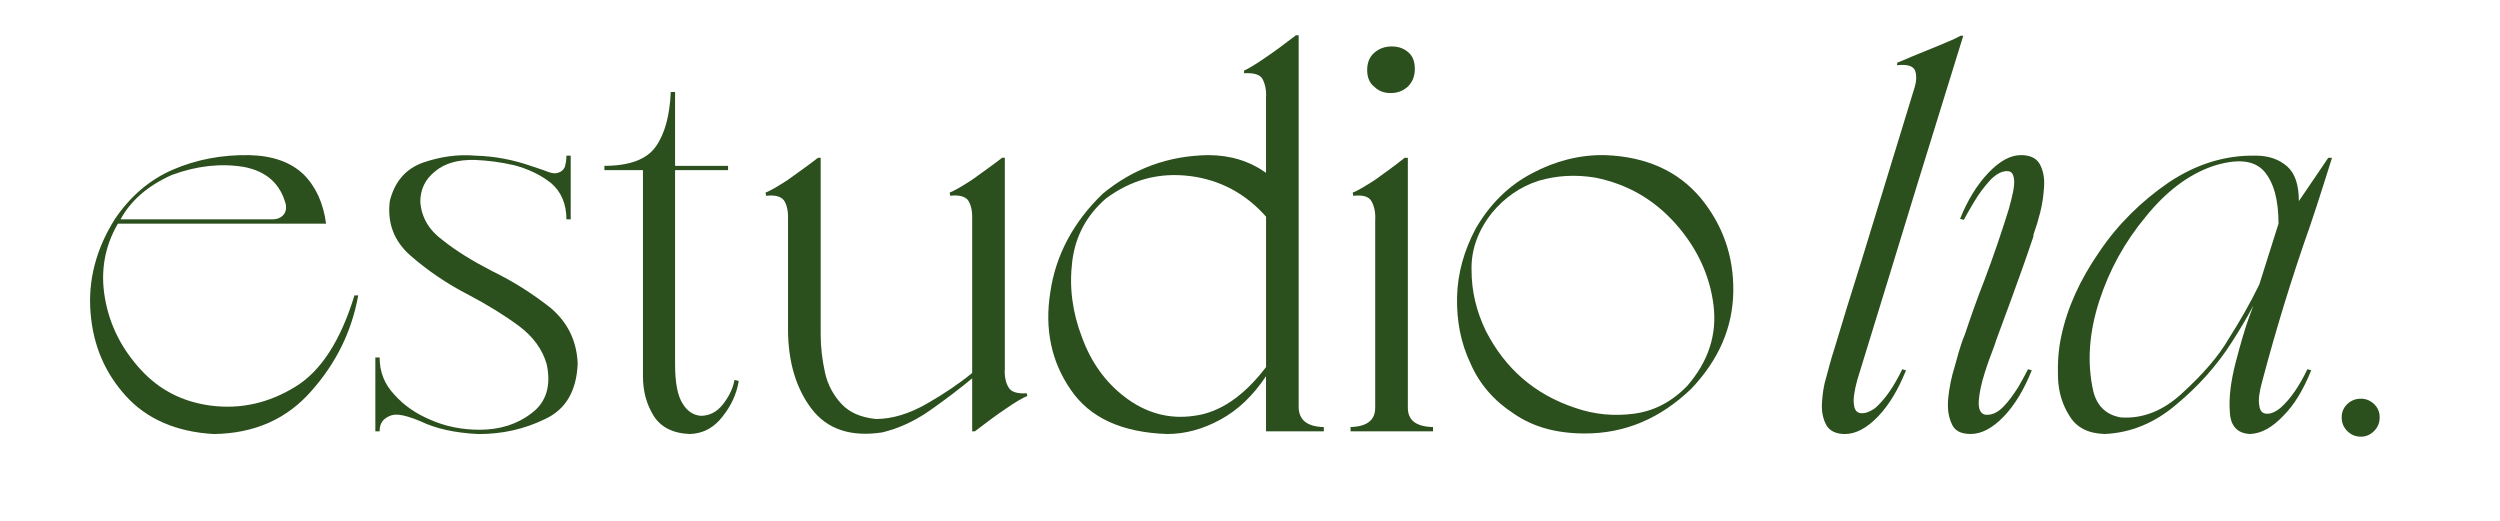 <svg xmlns="http://www.w3.org/2000/svg" id="Capa_1" data-name="Capa 1" viewBox="0 0 1081.21 225.48"><defs><style>      .cls-1 {        fill: #2b4f1d;        stroke-width: 0px;      }    </style></defs><g><path class="cls-1" d="M805.1,112.7l22.69-74.08c1.16-3.47,1.16-6.02.46-8.1-.93-2.08-3.47-2.78-7.87-2.31l.23-1.16c.69-.23,3.01-1.16,6.71-2.78,3.47-1.39,7.41-3.01,11.34-4.63,3.94-1.62,7.18-3.01,9.26-4.17h1.16l-19.91,64.36c-8.56,28.24-17.36,56.48-25.93,84.5-1.39,5.09-1.85,8.8-1.39,10.88.23,2.08,1.16,3.24,2.78,3.47,1.85.23,3.94-.46,6.48-2.31,4.4-3.94,8.1-9.49,11.58-16.67l1.62.46c-3.24,8.1-7.18,14.82-12.04,19.91-4.86,5.09-9.72,7.64-14.35,7.64-3.94,0-6.71-1.39-8.1-3.94-1.39-2.55-2.08-5.79-1.85-9.49s.69-7.41,1.85-11.11c.93-3.7,1.85-6.71,2.55-9.26l.46-1.39c3.94-13.2,8.1-26.62,12.27-39.82Z"></path><path class="cls-1" d="M858.11,121.49c3.94-10.42,7.41-20.6,10.65-31.02,1.62-5.79,2.55-9.95,2.32-12.5-.23-2.55-.93-3.7-2.55-3.94-2.55-.23-5.09,1.16-7.64,3.7-2.55,2.78-4.86,5.79-6.94,9.26s-3.7,6.25-4.63,8.1l-1.62-.46c3.24-8.1,7.41-14.82,12.27-19.91,4.86-5.09,9.49-7.64,14.12-7.64,3.94,0,6.71,1.39,8.1,3.94,1.39,2.55,2.08,5.79,1.85,9.49-.23,3.7-.69,7.41-1.62,11.11-.93,3.7-1.85,6.71-2.78,9.26-.23.46-.23.93-.23,1.39-3.01,9.03-6.25,18.06-9.72,27.55-2.32,6.25-4.4,12.04-6.48,17.59-.23.69-.46,1.62-.93,2.78-1.16,3.01-2.55,6.71-3.94,11.11-1.39,4.4-2.32,8.57-2.55,12.04-.23,3.47.69,5.56,2.78,6.02,2.55.23,5.09-.69,7.64-3.24,2.55-2.55,4.63-5.56,6.71-8.8,1.85-3.24,3.24-5.79,4.17-7.64l1.62.46c-3.24,8.1-7.18,14.82-12.04,19.91-4.86,5.09-9.72,7.64-14.35,7.64s-7.18-1.62-8.33-4.63c-1.39-3.01-1.85-6.71-1.39-11.11.46-4.4,1.39-9.03,2.78-13.43,1.16-4.4,2.32-8.33,3.47-11.57l.93-2.31c2.55-7.64,5.32-15.51,8.33-23.15Z"></path><path class="cls-1" d="M999.55,160.15c-3.24,8.1-7.18,14.82-12.04,19.68-4.86,5.09-9.49,7.64-14.35,7.87-5.56-.23-8.57-3.47-8.8-9.72-.46-6.25.46-13.2,2.55-21.3,2.08-7.87,3.94-14.58,6.02-20.14.69-1.85,1.16-3.24,1.62-4.4-2.55,4.86-5.56,9.95-9.26,15.74-6.48,10.19-14.58,19.21-24.08,27.08-9.49,8.1-19.91,12.27-31.02,12.73-7.18-.23-12.04-2.78-15.05-7.64-3.01-4.63-4.86-10.19-5.09-16.67s.23-12.5,1.39-17.83c2.55-12.27,8.1-24.54,16.44-36.58,8.1-12.04,18.29-21.99,30.09-30.09,11.81-7.87,24.31-11.81,37.5-11.57,5.79,0,10.19,1.62,13.66,4.63,3.47,3.01,5.09,8.1,5.09,15.05l12.73-18.75h1.62c-3.01,9.49-6.02,19.21-9.49,29.4-8.1,22.92-14.82,45.14-20.6,66.9-1.39,4.86-1.85,8.57-1.39,10.65.23,2.31,1.16,3.47,2.78,3.7,1.85.23,3.94-.46,6.48-2.55,4.4-3.94,8.1-9.49,11.58-16.67l1.62.46ZM977.09,123.11l8.33-26.39c0-10.42-2.08-17.83-6.25-22.69-4.4-4.86-11.81-5.56-22.46-2.08-10.42,3.7-19.91,10.88-28.71,21.76-9.03,10.88-15.74,22.92-20.14,36.58-4.4,13.66-5.32,26.62-2.55,38.89,1.62,6.48,5.56,10.19,11.81,11.34,9.49.69,18.52-2.78,27.08-10.88,8.57-7.87,15.28-15.51,19.68-23.15,4.86-7.64,9.26-15.28,13.2-23.38Z"></path><path class="cls-1" d="M1012.74,180.53c0-2.31.81-4.24,2.43-5.79,1.62-1.54,3.59-2.31,5.9-2.31,2.16,0,4.05.77,5.67,2.31,1.62,1.54,2.43,3.47,2.43,5.79s-.81,4.28-2.43,5.9c-1.62,1.62-3.51,2.43-5.67,2.43-2.32,0-4.28-.81-5.9-2.43-1.62-1.62-2.43-3.59-2.43-5.9Z"></path></g><g><path class="cls-1" d="M54.45,171.27c-9.03-9.95-14.12-21.76-15.28-35.88-1.16-14.12,2.32-27.55,10.42-40.51,6.71-9.95,15.05-17.13,25.23-21.53,10.19-4.4,21.3-6.48,33.1-6.25,9.95.23,17.83,3.01,23.38,8.33,5.32,5.32,8.57,12.5,9.72,21.3H50.98c-5.79,9.95-7.64,20.83-5.56,32.41,2.08,11.81,7.41,21.99,15.51,30.79,8.1,8.8,18.06,13.89,30.33,15.51,12.96,1.62,25-1.16,36.34-8.1,11.11-6.71,19.68-19.91,25.7-39.59h1.62c-2.78,15.51-9.49,29.17-20.14,41.21-10.65,12.27-24.77,18.52-42.36,18.75-16.2-.93-28.94-6.48-37.97-16.44ZM52.14,94.87h65.74c1.62,0,3.24-.46,4.4-1.62,1.16-1.16,1.62-2.55,1.39-4.63-2.32-9.03-8.33-14.58-18.29-16.44-9.95-1.62-20.37-.46-31.02,3.47-10.42,4.63-17.83,11.11-22.22,19.21Z"></path><path class="cls-1" d="M188.26,74.04c-4.4,3.47-6.48,7.87-6.48,13.2.46,6.71,3.7,12.27,9.72,16.67,5.79,4.63,12.96,9.03,21.07,13.2,9.49,4.63,17.82,9.95,25.46,15.97,7.41,6.25,11.34,14.12,11.81,24.08-.46,11.81-5.09,19.91-14.12,24.08-9.03,4.4-18.52,6.48-28.71,6.48-10.19-.46-18.52-2.32-25.23-5.56-3.94-1.62-6.94-2.55-9.26-2.78-2.08-.23-3.94.23-5.56,1.39-1.85,1.16-2.78,3.01-2.78,5.79h-1.85v-31.95h1.85c0,6.25,2.08,11.57,6.48,16.2,4.17,4.63,9.26,8.1,15.28,10.65,6.71,3.01,13.89,4.4,21.53,4.4,8.57,0,16.2-2.32,22.45-7.18,6.25-4.63,8.57-11.81,6.48-21.3-1.85-6.25-5.79-11.81-12.04-16.44-6.25-4.63-13.43-9.03-21.3-13.2-9.95-5.09-18.29-10.88-25.46-17.13-7.18-6.25-10.19-14.12-9.03-23.61,2.08-8.33,6.71-13.89,14.35-16.67,7.41-2.55,15.05-3.7,22.69-3.01,8.57.23,16.67,1.85,24.54,4.63l2.78.93c1.39.46,2.78.93,3.94,1.39,1.16.46,2.32.69,3.24.69,2.08-.23,3.47-1.16,4.17-2.78.46-1.62.69-3.24.69-4.86h1.85v27.55h-1.85c0-6.71-2.32-12.04-6.71-15.74-4.4-3.47-9.72-6.02-15.74-7.64-6.02-1.39-11.57-2.08-16.9-2.31-7.41-.23-13.2,1.39-17.36,4.86Z"></path><path class="cls-1" d="M291.96,39.78v31.95h22.92v1.85h-22.92v84.03c0,8.1,1.16,13.66,3.24,16.9,2.08,3.47,4.86,5.09,7.87,5.32,3.7,0,6.94-1.62,9.49-4.86,2.55-3.24,4.4-6.71,5.09-10.65l1.85.46c-.93,5.56-3.24,10.65-6.94,15.28-3.7,4.86-8.33,7.41-14.12,7.64-7.41-.23-12.73-3.01-15.74-7.87-3.01-4.86-4.63-10.42-4.63-17.13v-89.13h-16.67v-1.85c10.88,0,18.29-2.78,22.22-8.33,3.94-5.56,6.02-13.43,6.48-23.61h1.85Z"></path><path class="cls-1" d="M444.29,171.27c-1.85.69-5.09,2.55-9.72,5.79-3.47,2.32-7.87,5.56-12.96,9.49h-1.16v-22.92c-5.32,4.4-11.34,9.03-18.29,13.89-6.94,4.86-13.89,7.87-20.6,9.49-13.66,2.08-23.84-1.39-30.56-10.19-6.71-8.8-10.19-20.37-10.19-34.49v-48.61c0-3.01-.69-5.56-1.85-7.18-1.39-1.62-3.94-2.31-7.64-1.85l-.23-1.39c1.85-.69,5.09-2.55,9.72-5.56,3.47-2.55,7.87-5.56,12.96-9.49h1.16v76.62c0,5.32.69,10.88,1.85,16.2,1.16,5.32,3.7,9.95,7.18,13.66s8.33,5.79,14.82,6.48c7.18,0,14.58-2.31,22.22-6.71,7.64-4.4,14.12-8.8,19.45-13.2v-67.6c0-3.01-.69-5.56-1.85-7.18-1.39-1.62-3.94-2.31-7.64-1.85l-.23-1.39c1.85-.69,5.09-2.55,9.72-5.56,3.47-2.55,7.87-5.56,12.96-9.49h1.16v91.21c-.23,3.47.46,6.25,1.62,8.1,1.16,2.08,3.94,2.78,7.87,2.55l.23,1.16Z"></path><path class="cls-1" d="M463.04,168.49c-8.33-12.04-11.34-26.16-8.8-42.13,2.32-15.97,9.95-30.33,22.69-42.6,13.2-10.88,28.47-16.44,45.6-16.67,9.49,0,17.83,2.55,25,7.64v-32.41c.23-3.47-.46-6.25-1.62-8.33-1.16-1.85-3.94-2.55-7.87-2.31v-1.16c1.62-.69,4.86-2.55,9.49-5.79,3.47-2.31,7.87-5.56,12.96-9.49h1.16v161.12c.23,5.32,3.7,8.1,10.65,8.33h.23v1.85h-25v-23.84c-5.56,8.33-12.04,14.58-19.68,18.75-7.64,4.17-15.28,6.25-23.15,6.25-19.45-.69-33.33-6.94-41.67-19.21ZM514.43,76.12c-13.2-1.62-25.23,1.62-36.11,9.72-8.33,7.18-13.2,16.2-14.58,27.08-1.39,11.11,0,21.99,4.17,32.87,3.94,10.88,10.19,19.45,18.29,25.7,9.26,7.18,19.45,9.95,30.33,8.33,10.88-1.39,21.3-8.33,31.02-21.07v-65.05c-8.8-9.95-19.91-15.97-33.1-17.59Z"></path><path class="cls-1" d="M594.75,95.33c.23-3.47-.46-6.25-1.62-8.33-1.16-2.08-3.94-2.78-7.87-2.31l-.23-1.39c1.85-.69,5.09-2.55,9.72-5.56,3.47-2.55,7.87-5.56,12.73-9.49h1.39v108.11c0,5.32,3.47,8.1,10.65,8.33h.23v1.85h-35.65v-1.85c7.18-.23,10.65-3.01,10.65-8.33v-81.02ZM601.47,40.24c-3.01,0-5.32-.93-7.18-2.78-2.08-1.62-3.01-4.17-3.01-7.18s.93-5.56,3.01-7.41c2.08-1.85,4.63-2.78,7.64-2.78s5.32.93,7.18,2.55c1.85,1.62,2.78,3.94,2.78,7.18,0,3.01-.93,5.56-3.01,7.64-2.08,1.85-4.4,2.78-7.41,2.78Z"></path><path class="cls-1" d="M735.5,85.61c9.49,11.57,14.35,25,14.12,40.51-.23,15.51-6.25,29.4-18.06,41.9-13.43,12.96-28.71,19.45-46.07,19.45-12.27,0-22.45-2.78-30.79-8.57-8.57-5.56-14.82-12.73-18.75-21.76-4.17-8.8-6.02-18.29-5.79-28.71.23-10.19,3.01-20.14,8.1-29.63,6.02-10.42,14.12-18.52,24.31-23.84,9.95-5.32,20.6-8.1,31.71-7.87,17.82.69,31.48,6.94,41.21,18.52ZM741.06,131.91c-1.62-12.96-7.18-24.77-16.44-35.19-9.26-10.42-20.83-17.13-34.72-19.91-8.57-1.39-16.67-.93-24.54,1.39-7.87,2.55-14.58,7.18-20.14,13.89-6.02,7.64-9.03,15.97-8.8,24.77,0,9.03,2.08,17.83,6.25,26.39,8.33,16.2,21.07,27.32,38.43,33.1,8.57,3.01,17.13,3.7,25.7,2.55,8.57-1.16,16.2-5.09,22.92-12.04,9.03-10.42,12.96-21.99,11.34-34.96Z"></path></g></svg>